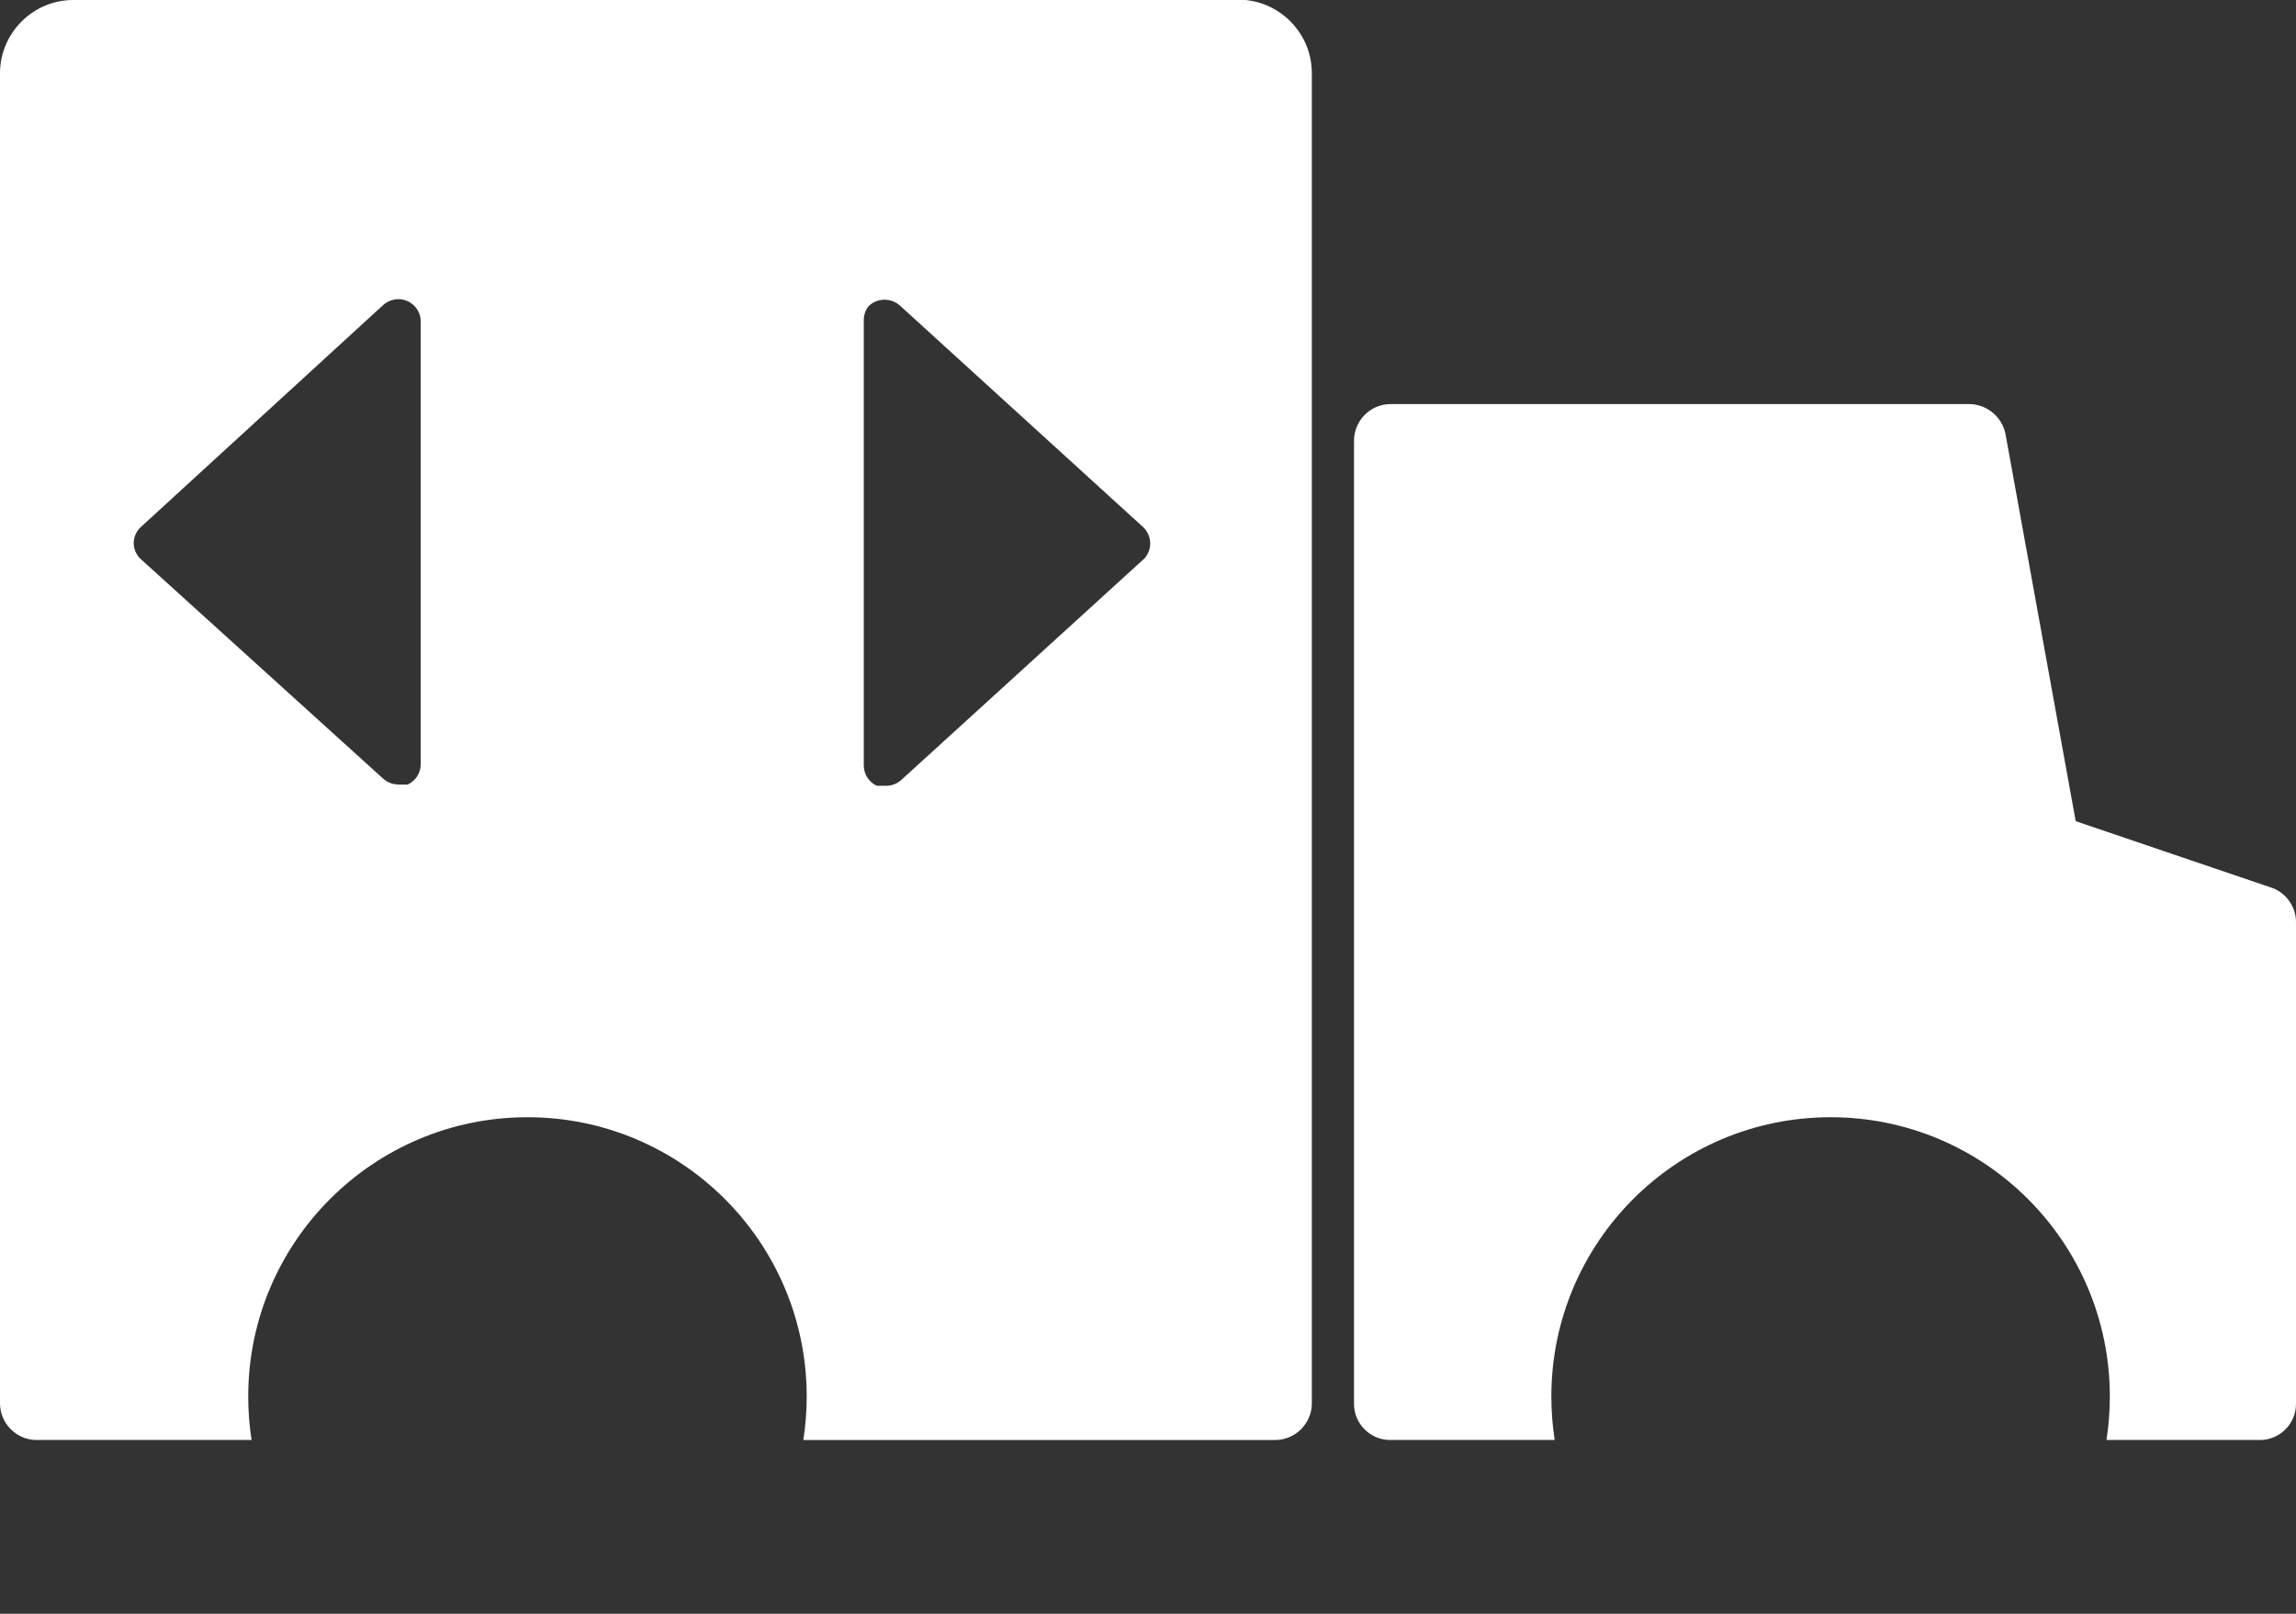 <svg width="37" height="26" viewBox="0 0 37 26" version="1.1" xmlns="http://www.w3.org/2000/svg" xmlns:xlink="http://www.w3.org/1999/xlink" xml:space="preserve" xmlns:serif="http://www.serif.com/" style="fill-rule:evenodd;clip-rule:evenodd;stroke-linejoin:round;stroke-miterlimit:2;"><rect x="0" y="0" width="37" height="26" fill="#333333" stroke="none"/><g id="Animation-desktop-moving"><path d="M4.054,23.2l-3.474,0c-0.32,-0.005 -0.58,-0.27 -0.58,-0.59l0,-21.43c0,-0.644 0.526,-1.175 1.17,-1.18l18.68,0c0.037,-0.003 0.073,-0.005 0.11,-0.005c0.647,0 1.18,0.533 1.18,1.18l0,21.435c0,0.324 -0.266,0.59 -0.59,0.59l-7.604,0c0.035,-0.228 0.054,-0.462 0.054,-0.7c0,-2.484 -2.016,-4.5 -4.5,-4.5c-2.484,0 -4.5,2.016 -4.5,4.5c0,0.238 0.019,0.472 0.054,0.7Zm10.226,-10.54c0.088,0 0.174,-0.032 0.24,-0.09l3.92,-3.57c0.131,-0.141 0.127,-0.364 -0.01,-0.5l-3.92,-3.57c-0.142,-0.135 -0.368,-0.135 -0.51,0c-0.055,0.068 -0.083,0.153 -0.08,0.24l0,7.16c-0.001,0.141 0.081,0.271 0.21,0.33l0.15,0Zm-7.71,-0.02c0.129,-0.059 0.211,-0.189 0.21,-0.33l0,-7.14c-0.005,-0.194 -0.166,-0.35 -0.36,-0.35c-0.088,0.001 -0.173,0.033 -0.24,0.09l-3.92,3.59c-0.067,0.066 -0.105,0.156 -0.105,0.25c0,0.094 0.038,0.184 0.105,0.25l3.92,3.55c0.067,0.057 0.152,0.089 0.24,0.09l0.15,0Z" style="fill:#fff;fill-rule:nonzero;"/><path d="M25.054,23.2l-2.654,0c-0.318,0 -0.58,-0.262 -0.58,-0.58l0,-15.52c0,-0.32 0.26,-0.585 0.58,-0.59l9.34,0c0.284,0.005 0.528,0.211 0.58,0.49l1.13,6.23l3.18,1.08c0.227,0.091 0.375,0.315 0.37,0.56l0,7.75c0,0.318 -0.262,0.58 -0.58,0.58l-2.474,0c0.035,-0.228 0.054,-0.462 0.054,-0.7c0,-2.484 -2.016,-4.5 -4.5,-4.5c-2.484,0 -4.5,2.016 -4.5,4.5c0,0.238 0.019,0.472 0.054,0.7Z" style="fill:#fff;fill-rule:nonzero;"/></g></svg>